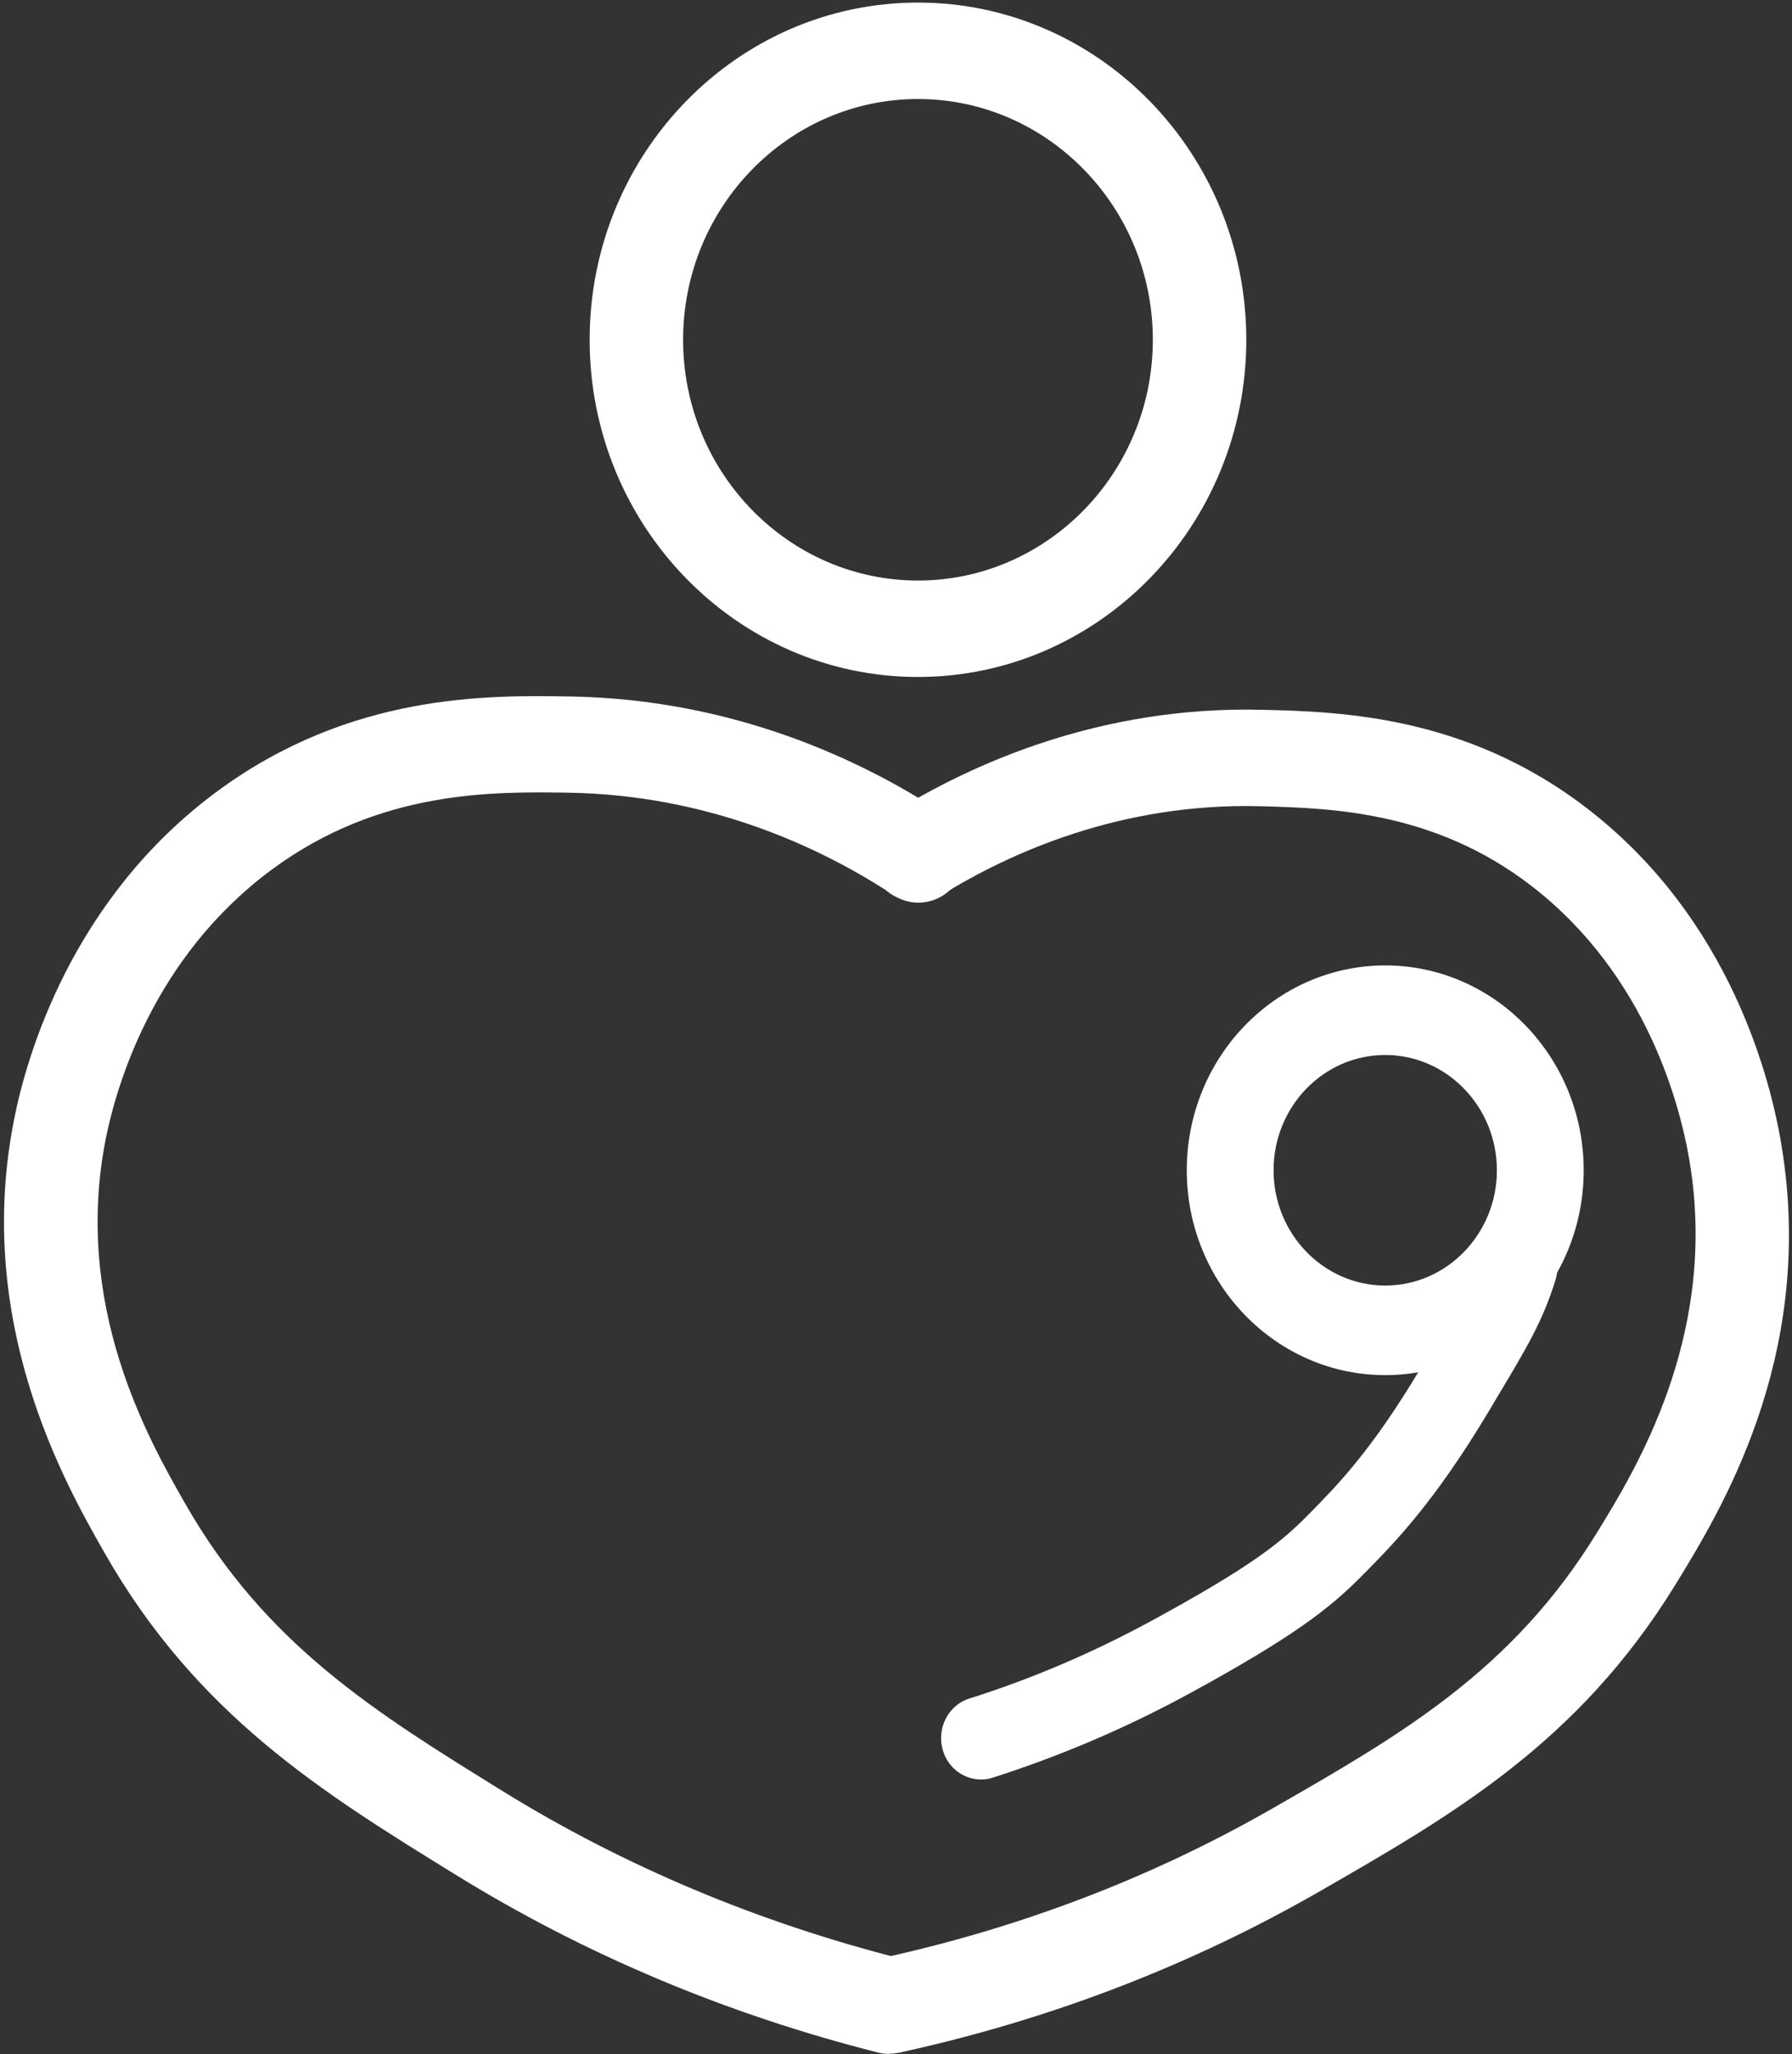 <?xml version="1.0" encoding="UTF-8"?>
<svg xmlns="http://www.w3.org/2000/svg" width="438" height="502" viewBox="0 0 438 502" fill="none">
  <rect x="0" y="0" width="438" height="502" fill="#333333" stroke="none"/>
  <path d="M217.374 501.928C216.451 501.928 215.529 501.82 214.661 501.603C177.602 492.231 142.822 477.603 111.298 458.099C78.797 438.054 48.087 419.092 25.461 379.325C15.912 362.531 -6.497 323.198 3.486 273.355C6.525 258.077 17.485 219.665 53.078 193.389C85.634 169.389 119.166 169.876 139.241 170.201C179.609 170.851 211.079 186.021 230.396 198.698L238.969 204.333L235.55 211.646C235.278 212.893 234.791 214.085 234.085 215.168C230.938 220.261 224.59 221.994 219.435 219.394C218.296 218.853 217.265 218.202 216.397 217.444C199.468 206.663 172.718 194.256 138.915 193.714C120.522 193.443 92.796 193.01 66.426 212.513C37.398 233.968 28.445 265.499 25.895 278.068C17.702 319.026 36.258 351.695 45.211 367.352C64.907 401.917 91.873 418.55 123.072 437.836C152.643 456.094 185.361 469.801 220.141 478.633C226.272 480.203 230.015 486.542 228.497 492.881C227.194 498.244 222.528 501.874 217.428 501.874L217.374 501.928Z" fill="white"></path>
  <path d="M219.588 501.714L214.921 478.634C249.158 471.211 281.551 458.859 311.176 441.847C342.537 423.861 369.557 408.312 390.284 374.614C399.725 359.281 419.367 327.317 413.29 285.871C411.446 273.194 404.12 241.229 376.991 218.637C352.412 198.158 325.663 197.508 307.974 197.021C273.954 196.154 246.771 208.398 229.951 218.854L218.177 198.646C237.601 186.619 268.963 172.479 308.517 173.454C328.05 173.941 360.713 174.808 391.315 200.272C424.684 228.01 433.583 266.855 435.808 282.295C443.186 332.409 420.452 369.413 409.547 387.183C385.727 425.974 354.854 443.636 322.244 462.381C290.611 480.53 256.049 493.749 219.588 501.659V501.714Z" fill="white"></path>
  <path d="M224.37 165.437C180.095 165.437 144.122 128.489 144.122 83.034C144.122 37.579 180.095 0.63 224.37 0.63C268.645 0.63 304.619 37.579 304.619 83.034C304.619 128.489 268.591 165.437 224.37 165.437ZM224.37 24.197C192.738 24.197 166.965 50.581 166.965 83.034C166.965 115.486 192.738 141.87 224.37 141.87C256.003 141.87 281.775 115.486 281.775 83.034C281.775 50.581 256.003 24.197 224.37 24.197Z" fill="white"></path>
  <path d="M338.577 336.047C311.828 336.047 290.07 313.617 290.07 285.987C290.07 258.356 311.828 235.927 338.577 235.927C365.327 235.927 387.085 258.356 387.085 285.987C387.085 313.617 365.327 336.047 338.577 336.047ZM338.577 257.814C323.494 257.814 311.286 270.438 311.286 285.987C311.286 301.536 323.548 314.158 338.577 314.158C353.608 314.158 365.87 301.536 365.87 285.987C365.87 270.438 353.608 257.814 338.577 257.814Z" fill="white"></path>
  <path d="M239.78 434.867C235.601 434.867 231.695 432.05 230.447 427.715C228.873 422.406 231.749 416.717 236.903 415.092C252.476 410.162 267.125 403.877 281.775 395.913C304.618 383.453 312.595 377.439 319.322 370.612L319.973 369.962C326.756 363.082 335.22 354.521 347.157 334.476L349.219 331.009C356.11 319.577 359.202 314.376 361.535 306.683C363.163 301.374 368.643 298.394 373.798 300.074C378.952 301.754 381.828 307.442 380.201 312.751C377.108 322.828 373.092 329.492 365.822 341.628L363.76 345.095C350.521 367.199 340.754 377.114 333.647 384.319L332.995 384.97C324.965 393.15 315.849 400.139 290.837 413.792C275.101 422.352 259.312 429.07 242.601 434.434C241.624 434.758 240.648 434.867 239.725 434.867H239.78Z" fill="white"></path>
</svg>
